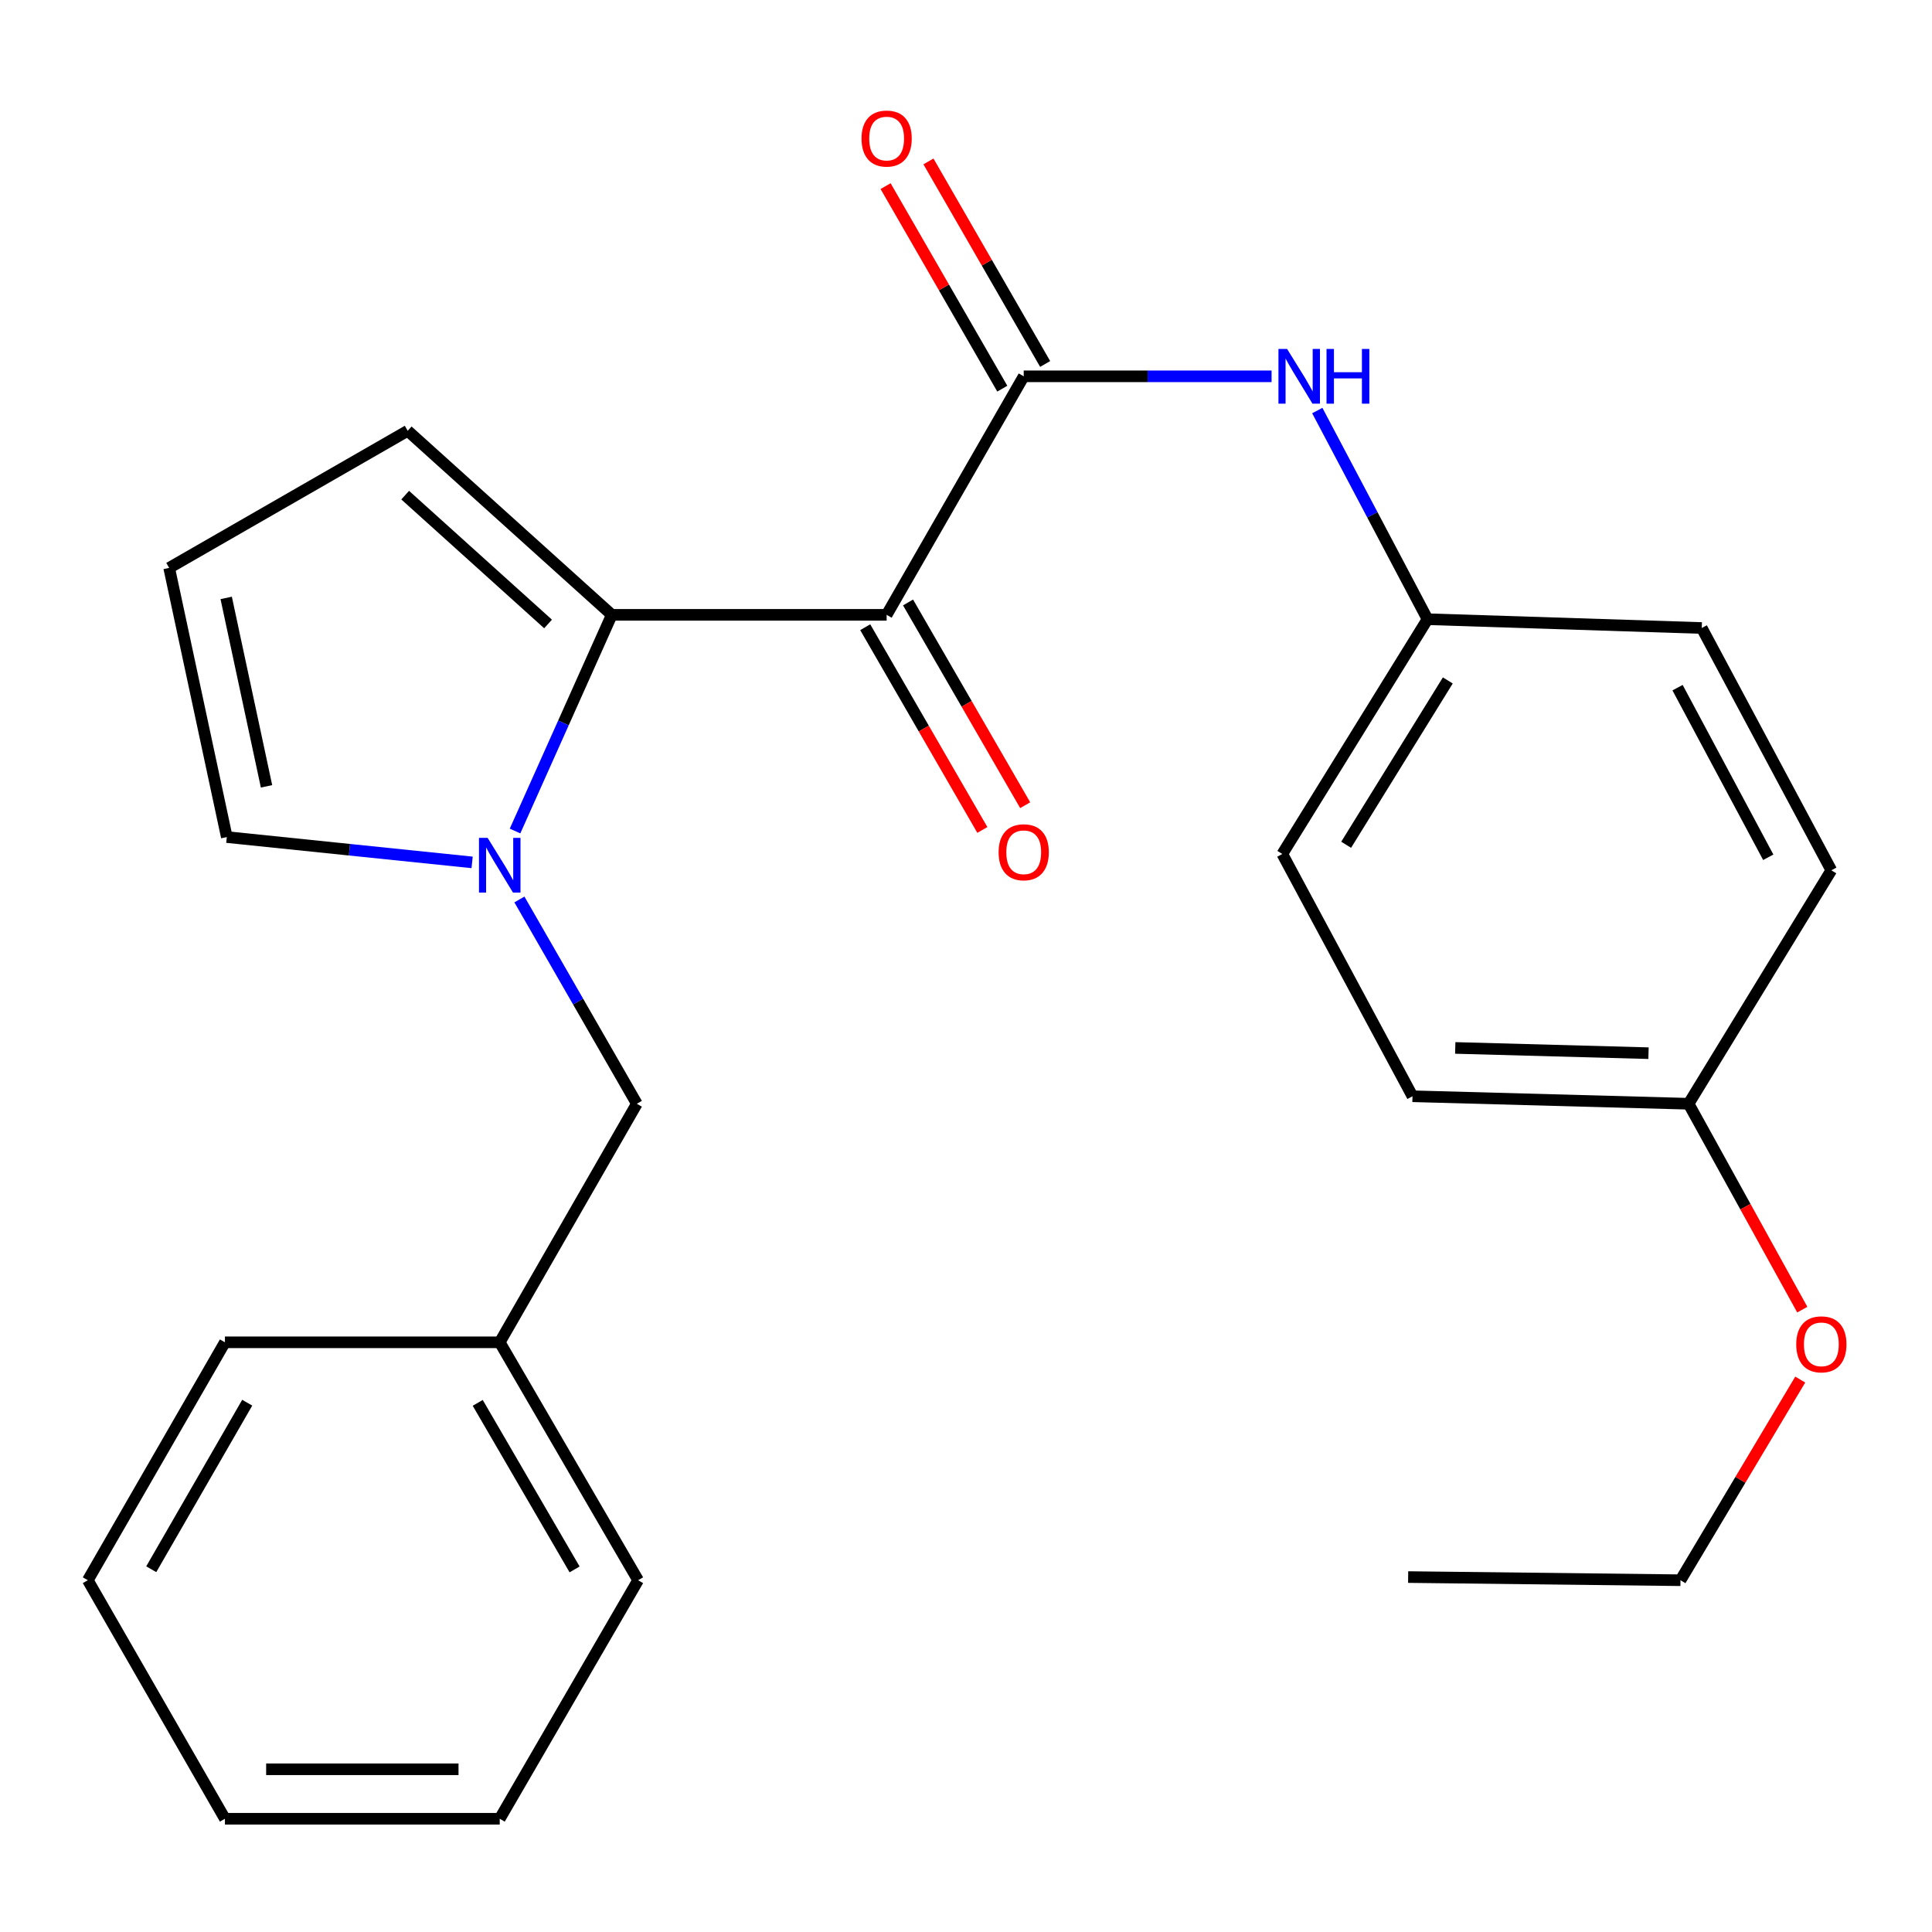 <?xml version='1.0' encoding='iso-8859-1'?>
<svg version='1.1' baseProfile='full'
              xmlns='http://www.w3.org/2000/svg'
                      xmlns:rdkit='http://www.rdkit.org/xml'
                      xmlns:xlink='http://www.w3.org/1999/xlink'
                  xml:space='preserve'
width='1000px' height='1000px' viewBox='0 0 1000 1000'>
<!-- END OF HEADER -->
<rect style='opacity:1.0;fill:#FFFFFF;stroke:none' width='1000' height='1000' x='0' y='0'> </rect>
<path class='bond-0' d='M 458.92,318.24 L 316.669,318.24' style='fill:none;fill-rule:evenodd;stroke:#000000;stroke-width:6px;stroke-linecap:butt;stroke-linejoin:miter;stroke-opacity:1' />
<path class='bond-2' d='M 458.92,318.24 L 529.875,194.781' style='fill:none;fill-rule:evenodd;stroke:#000000;stroke-width:6px;stroke-linecap:butt;stroke-linejoin:miter;stroke-opacity:1' />
<path class='bond-7' d='M 447.835,324.645 L 478.151,377.114' style='fill:none;fill-rule:evenodd;stroke:#000000;stroke-width:6px;stroke-linecap:butt;stroke-linejoin:miter;stroke-opacity:1' />
<path class='bond-7' d='M 478.151,377.114 L 508.467,429.584' style='fill:none;fill-rule:evenodd;stroke:#FF0000;stroke-width:6px;stroke-linecap:butt;stroke-linejoin:miter;stroke-opacity:1' />
<path class='bond-7' d='M 470.005,311.835 L 500.321,364.305' style='fill:none;fill-rule:evenodd;stroke:#000000;stroke-width:6px;stroke-linecap:butt;stroke-linejoin:miter;stroke-opacity:1' />
<path class='bond-7' d='M 500.321,364.305 L 530.637,416.774' style='fill:none;fill-rule:evenodd;stroke:#FF0000;stroke-width:6px;stroke-linecap:butt;stroke-linejoin:miter;stroke-opacity:1' />
<path class='bond-1' d='M 316.669,318.24 L 291.628,374.187' style='fill:none;fill-rule:evenodd;stroke:#000000;stroke-width:6px;stroke-linecap:butt;stroke-linejoin:miter;stroke-opacity:1' />
<path class='bond-1' d='M 291.628,374.187 L 266.586,430.134' style='fill:none;fill-rule:evenodd;stroke:#0000FF;stroke-width:6px;stroke-linecap:butt;stroke-linejoin:miter;stroke-opacity:1' />
<path class='bond-5' d='M 316.669,318.24 L 211.02,222.975' style='fill:none;fill-rule:evenodd;stroke:#000000;stroke-width:6px;stroke-linecap:butt;stroke-linejoin:miter;stroke-opacity:1' />
<path class='bond-5' d='M 283.675,322.966 L 209.721,256.28' style='fill:none;fill-rule:evenodd;stroke:#000000;stroke-width:6px;stroke-linecap:butt;stroke-linejoin:miter;stroke-opacity:1' />
<path class='bond-4' d='M 244.369,446.369 L 180.88,439.817' style='fill:none;fill-rule:evenodd;stroke:#0000FF;stroke-width:6px;stroke-linecap:butt;stroke-linejoin:miter;stroke-opacity:1' />
<path class='bond-4' d='M 180.88,439.817 L 117.391,433.264' style='fill:none;fill-rule:evenodd;stroke:#000000;stroke-width:6px;stroke-linecap:butt;stroke-linejoin:miter;stroke-opacity:1' />
<path class='bond-6' d='M 268.846,465.564 L 299.237,518.434' style='fill:none;fill-rule:evenodd;stroke:#0000FF;stroke-width:6px;stroke-linecap:butt;stroke-linejoin:miter;stroke-opacity:1' />
<path class='bond-6' d='M 299.237,518.434 L 329.628,571.304' style='fill:none;fill-rule:evenodd;stroke:#000000;stroke-width:6px;stroke-linecap:butt;stroke-linejoin:miter;stroke-opacity:1' />
<path class='bond-3' d='M 529.875,194.781 L 594.018,194.781' style='fill:none;fill-rule:evenodd;stroke:#000000;stroke-width:6px;stroke-linecap:butt;stroke-linejoin:miter;stroke-opacity:1' />
<path class='bond-3' d='M 594.018,194.781 L 658.162,194.781' style='fill:none;fill-rule:evenodd;stroke:#0000FF;stroke-width:6px;stroke-linecap:butt;stroke-linejoin:miter;stroke-opacity:1' />
<path class='bond-9' d='M 540.968,188.389 L 510.766,135.972' style='fill:none;fill-rule:evenodd;stroke:#000000;stroke-width:6px;stroke-linecap:butt;stroke-linejoin:miter;stroke-opacity:1' />
<path class='bond-9' d='M 510.766,135.972 L 480.565,83.556' style='fill:none;fill-rule:evenodd;stroke:#FF0000;stroke-width:6px;stroke-linecap:butt;stroke-linejoin:miter;stroke-opacity:1' />
<path class='bond-9' d='M 518.782,201.172 L 488.58,148.756' style='fill:none;fill-rule:evenodd;stroke:#000000;stroke-width:6px;stroke-linecap:butt;stroke-linejoin:miter;stroke-opacity:1' />
<path class='bond-9' d='M 488.58,148.756 L 458.379,96.339' style='fill:none;fill-rule:evenodd;stroke:#FF0000;stroke-width:6px;stroke-linecap:butt;stroke-linejoin:miter;stroke-opacity:1' />
<path class='bond-10' d='M 681.825,212.495 L 710.354,266.498' style='fill:none;fill-rule:evenodd;stroke:#0000FF;stroke-width:6px;stroke-linecap:butt;stroke-linejoin:miter;stroke-opacity:1' />
<path class='bond-10' d='M 710.354,266.498 L 738.883,320.502' style='fill:none;fill-rule:evenodd;stroke:#000000;stroke-width:6px;stroke-linecap:butt;stroke-linejoin:miter;stroke-opacity:1' />
<path class='bond-25' d='M 117.391,433.264 L 87.561,293.943' style='fill:none;fill-rule:evenodd;stroke:#000000;stroke-width:6px;stroke-linecap:butt;stroke-linejoin:miter;stroke-opacity:1' />
<path class='bond-25' d='M 137.954,407.005 L 117.073,309.481' style='fill:none;fill-rule:evenodd;stroke:#000000;stroke-width:6px;stroke-linecap:butt;stroke-linejoin:miter;stroke-opacity:1' />
<path class='bond-8' d='M 211.02,222.975 L 87.561,293.943' style='fill:none;fill-rule:evenodd;stroke:#000000;stroke-width:6px;stroke-linecap:butt;stroke-linejoin:miter;stroke-opacity:1' />
<path class='bond-12' d='M 329.628,571.304 L 258.66,694.777' style='fill:none;fill-rule:evenodd;stroke:#000000;stroke-width:6px;stroke-linecap:butt;stroke-linejoin:miter;stroke-opacity:1' />
<path class='bond-13' d='M 738.883,320.502 L 880.821,325.054' style='fill:none;fill-rule:evenodd;stroke:#000000;stroke-width:6px;stroke-linecap:butt;stroke-linejoin:miter;stroke-opacity:1' />
<path class='bond-14' d='M 738.883,320.502 L 663.718,442.012' style='fill:none;fill-rule:evenodd;stroke:#000000;stroke-width:6px;stroke-linecap:butt;stroke-linejoin:miter;stroke-opacity:1' />
<path class='bond-14' d='M 749.384,352.198 L 696.768,437.256' style='fill:none;fill-rule:evenodd;stroke:#000000;stroke-width:6px;stroke-linecap:butt;stroke-linejoin:miter;stroke-opacity:1' />
<path class='bond-11' d='M 874.007,571.304 L 731.102,567.42' style='fill:none;fill-rule:evenodd;stroke:#000000;stroke-width:6px;stroke-linecap:butt;stroke-linejoin:miter;stroke-opacity:1' />
<path class='bond-11' d='M 853.267,545.125 L 753.234,542.407' style='fill:none;fill-rule:evenodd;stroke:#000000;stroke-width:6px;stroke-linecap:butt;stroke-linejoin:miter;stroke-opacity:1' />
<path class='bond-17' d='M 874.007,571.304 L 903.432,624.587' style='fill:none;fill-rule:evenodd;stroke:#000000;stroke-width:6px;stroke-linecap:butt;stroke-linejoin:miter;stroke-opacity:1' />
<path class='bond-17' d='M 903.432,624.587 L 932.858,677.871' style='fill:none;fill-rule:evenodd;stroke:#FF0000;stroke-width:6px;stroke-linecap:butt;stroke-linejoin:miter;stroke-opacity:1' />
<path class='bond-26' d='M 874.007,571.304 L 947.892,450.462' style='fill:none;fill-rule:evenodd;stroke:#000000;stroke-width:6px;stroke-linecap:butt;stroke-linejoin:miter;stroke-opacity:1' />
<path class='bond-19' d='M 258.66,694.777 L 330.283,817.923' style='fill:none;fill-rule:evenodd;stroke:#000000;stroke-width:6px;stroke-linecap:butt;stroke-linejoin:miter;stroke-opacity:1' />
<path class='bond-19' d='M 247.269,726.122 L 297.406,812.325' style='fill:none;fill-rule:evenodd;stroke:#000000;stroke-width:6px;stroke-linecap:butt;stroke-linejoin:miter;stroke-opacity:1' />
<path class='bond-20' d='M 258.66,694.777 L 116.423,694.777' style='fill:none;fill-rule:evenodd;stroke:#000000;stroke-width:6px;stroke-linecap:butt;stroke-linejoin:miter;stroke-opacity:1' />
<path class='bond-16' d='M 880.821,325.054 L 947.892,450.462' style='fill:none;fill-rule:evenodd;stroke:#000000;stroke-width:6px;stroke-linecap:butt;stroke-linejoin:miter;stroke-opacity:1' />
<path class='bond-16' d='M 868.303,355.941 L 915.253,443.726' style='fill:none;fill-rule:evenodd;stroke:#000000;stroke-width:6px;stroke-linecap:butt;stroke-linejoin:miter;stroke-opacity:1' />
<path class='bond-15' d='M 663.718,442.012 L 731.102,567.42' style='fill:none;fill-rule:evenodd;stroke:#000000;stroke-width:6px;stroke-linecap:butt;stroke-linejoin:miter;stroke-opacity:1' />
<path class='bond-18' d='M 931.797,714.061 L 900.804,765.992' style='fill:none;fill-rule:evenodd;stroke:#FF0000;stroke-width:6px;stroke-linecap:butt;stroke-linejoin:miter;stroke-opacity:1' />
<path class='bond-18' d='M 900.804,765.992 L 869.811,817.923' style='fill:none;fill-rule:evenodd;stroke:#000000;stroke-width:6px;stroke-linecap:butt;stroke-linejoin:miter;stroke-opacity:1' />
<path class='bond-21' d='M 869.811,817.923 L 728.855,816.288' style='fill:none;fill-rule:evenodd;stroke:#000000;stroke-width:6px;stroke-linecap:butt;stroke-linejoin:miter;stroke-opacity:1' />
<path class='bond-23' d='M 330.283,817.923 L 258.66,941.383' style='fill:none;fill-rule:evenodd;stroke:#000000;stroke-width:6px;stroke-linecap:butt;stroke-linejoin:miter;stroke-opacity:1' />
<path class='bond-22' d='M 116.423,694.777 L 45.455,817.923' style='fill:none;fill-rule:evenodd;stroke:#000000;stroke-width:6px;stroke-linecap:butt;stroke-linejoin:miter;stroke-opacity:1' />
<path class='bond-22' d='M 127.963,726.034 L 78.285,812.236' style='fill:none;fill-rule:evenodd;stroke:#000000;stroke-width:6px;stroke-linecap:butt;stroke-linejoin:miter;stroke-opacity:1' />
<path class='bond-24' d='M 45.455,817.923 L 116.423,941.383' style='fill:none;fill-rule:evenodd;stroke:#000000;stroke-width:6px;stroke-linecap:butt;stroke-linejoin:miter;stroke-opacity:1' />
<path class='bond-27' d='M 258.66,941.383 L 116.423,941.383' style='fill:none;fill-rule:evenodd;stroke:#000000;stroke-width:6px;stroke-linecap:butt;stroke-linejoin:miter;stroke-opacity:1' />
<path class='bond-27' d='M 237.324,915.778 L 137.759,915.778' style='fill:none;fill-rule:evenodd;stroke:#000000;stroke-width:6px;stroke-linecap:butt;stroke-linejoin:miter;stroke-opacity:1' />
<path  class='atom-2' d='M 252.4 433.684
L 261.68 448.684
Q 262.6 450.164, 264.08 452.844
Q 265.56 455.524, 265.64 455.684
L 265.64 433.684
L 269.4 433.684
L 269.4 462.004
L 265.52 462.004
L 255.56 445.604
Q 254.4 443.684, 253.16 441.484
Q 251.96 439.284, 251.6 438.604
L 251.6 462.004
L 247.92 462.004
L 247.92 433.684
L 252.4 433.684
' fill='#0000FF'/>
<path  class='atom-4' d='M 666.207 180.621
L 675.487 195.621
Q 676.407 197.101, 677.887 199.781
Q 679.367 202.461, 679.447 202.621
L 679.447 180.621
L 683.207 180.621
L 683.207 208.941
L 679.327 208.941
L 669.367 192.541
Q 668.207 190.621, 666.967 188.421
Q 665.767 186.221, 665.407 185.541
L 665.407 208.941
L 661.727 208.941
L 661.727 180.621
L 666.207 180.621
' fill='#0000FF'/>
<path  class='atom-4' d='M 686.607 180.621
L 690.447 180.621
L 690.447 192.661
L 704.927 192.661
L 704.927 180.621
L 708.767 180.621
L 708.767 208.941
L 704.927 208.941
L 704.927 195.861
L 690.447 195.861
L 690.447 208.941
L 686.607 208.941
L 686.607 180.621
' fill='#0000FF'/>
<path  class='atom-8' d='M 516.875 441.125
Q 516.875 434.325, 520.235 430.525
Q 523.595 426.725, 529.875 426.725
Q 536.155 426.725, 539.515 430.525
Q 542.875 434.325, 542.875 441.125
Q 542.875 448.005, 539.475 451.925
Q 536.075 455.805, 529.875 455.805
Q 523.635 455.805, 520.235 451.925
Q 516.875 448.045, 516.875 441.125
M 529.875 452.605
Q 534.195 452.605, 536.515 449.725
Q 538.875 446.805, 538.875 441.125
Q 538.875 435.565, 536.515 432.765
Q 534.195 429.925, 529.875 429.925
Q 525.555 429.925, 523.195 432.725
Q 520.875 435.525, 520.875 441.125
Q 520.875 446.845, 523.195 449.725
Q 525.555 452.605, 529.875 452.605
' fill='#FF0000'/>
<path  class='atom-10' d='M 445.92 71.714
Q 445.92 64.914, 449.28 61.114
Q 452.64 57.314, 458.92 57.314
Q 465.2 57.314, 468.56 61.114
Q 471.92 64.914, 471.92 71.714
Q 471.92 78.594, 468.52 82.514
Q 465.12 86.394, 458.92 86.394
Q 452.68 86.394, 449.28 82.514
Q 445.92 78.634, 445.92 71.714
M 458.92 83.194
Q 463.24 83.194, 465.56 80.314
Q 467.92 77.394, 467.92 71.714
Q 467.92 66.154, 465.56 63.354
Q 463.24 60.514, 458.92 60.514
Q 454.6 60.514, 452.24 63.314
Q 449.92 66.114, 449.92 71.714
Q 449.92 77.434, 452.24 80.314
Q 454.6 83.194, 458.92 83.194
' fill='#FF0000'/>
<path  class='atom-18' d='M 929.728 695.824
Q 929.728 689.024, 933.088 685.224
Q 936.448 681.424, 942.728 681.424
Q 949.008 681.424, 952.368 685.224
Q 955.728 689.024, 955.728 695.824
Q 955.728 702.704, 952.328 706.624
Q 948.928 710.504, 942.728 710.504
Q 936.488 710.504, 933.088 706.624
Q 929.728 702.744, 929.728 695.824
M 942.728 707.304
Q 947.048 707.304, 949.368 704.424
Q 951.728 701.504, 951.728 695.824
Q 951.728 690.264, 949.368 687.464
Q 947.048 684.624, 942.728 684.624
Q 938.408 684.624, 936.048 687.424
Q 933.728 690.224, 933.728 695.824
Q 933.728 701.544, 936.048 704.424
Q 938.408 707.304, 942.728 707.304
' fill='#FF0000'/>
</svg>
